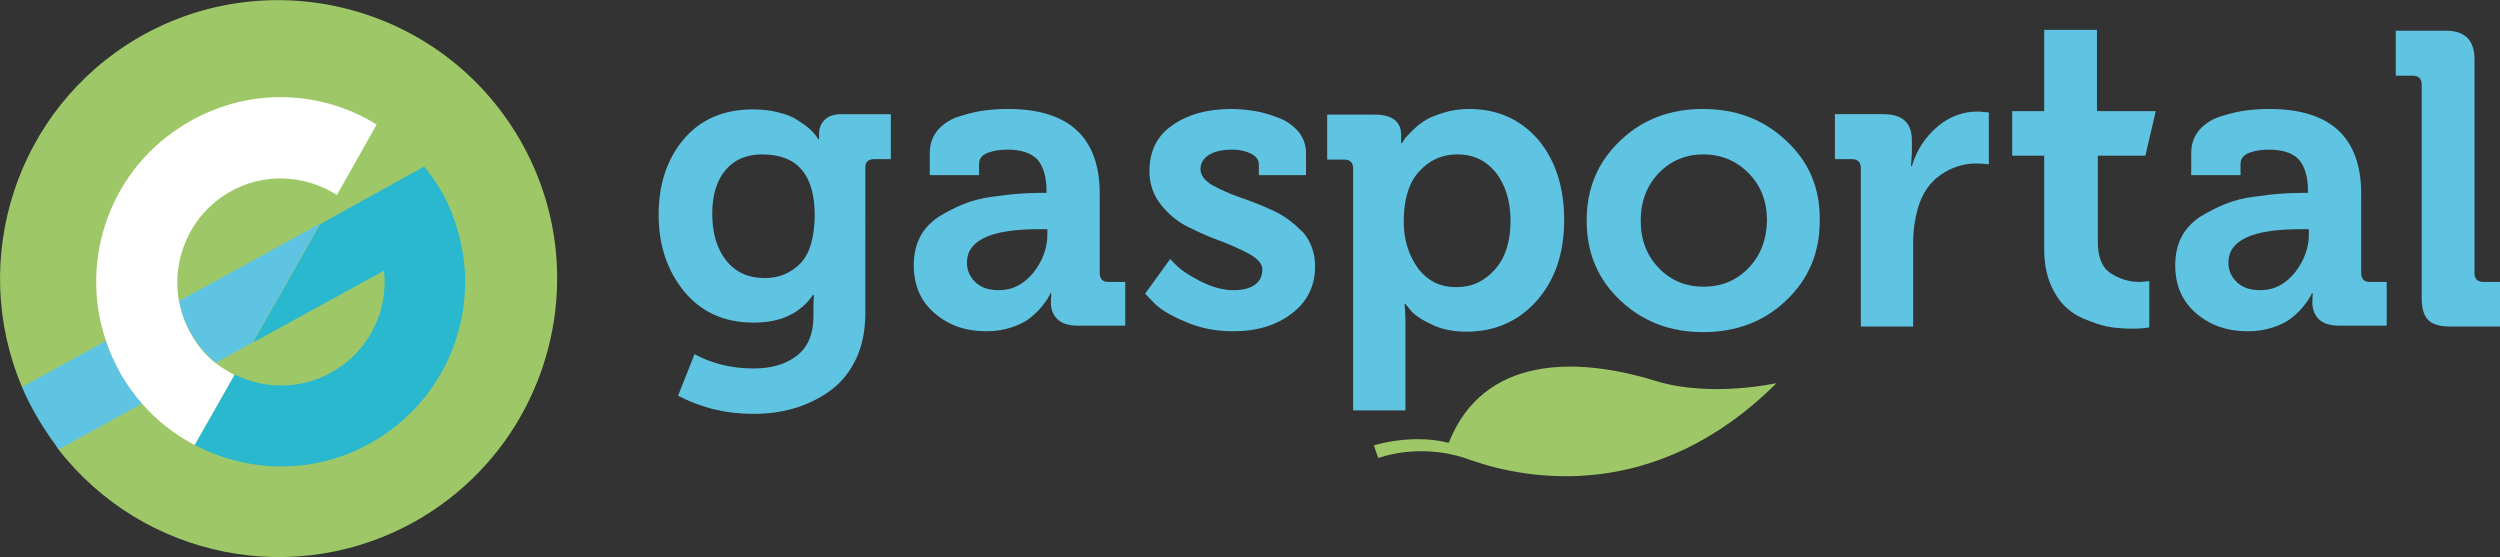 <?xml version="1.0" encoding="utf-8"?>
<!-- Generator: Adobe Illustrator 26.0.1, SVG Export Plug-In . SVG Version: 6.00 Build 0)  -->
<svg version="1.1" id="Layer_1" xmlns="http://www.w3.org/2000/svg" xmlns:xlink="http://www.w3.org/1999/xlink" x="0px" y="0px"
	 viewBox="0 0 578.1 128.8" style="enable-background:new 0 0 578.1 128.8;" xml:space="preserve">
<rect x="0" y="0" width="578.1" height="128.8" fill="#333333" stroke="none"/>
<style type="text/css">
	.st0{fill:#EDEDED;}
	.st1{fill:#5FC4E1;}
	.st2{fill:#29B8CE;}
	.st3{fill:#2B2C2C;}
	.st4{fill:#D2D2D2;}
	.st5{clip-path:url(#SVGID_00000168805398591395881020000014865232488645047198_);}
	.st6{fill:#F4F3F4;}
	.st7{opacity:0.75;clip-path:url(#SVGID_00000134210505600277004890000013627452227977905566_);}
	.st8{fill:#E5E5E4;}
	.st9{fill:#F8F9FA;}
	.st10{fill:#9EC867;}
	.st11{fill:#DADADA;}
	.st12{fill:none;stroke:#556F7B;stroke-width:3.627;stroke-miterlimit:10;}
	.st13{fill:#FFFFFF;}
	.st14{clip-path:url(#SVGID_00000052092193382365315430000018147655446880300951_);}
	.st15{opacity:0.75;clip-path:url(#SVGID_00000129196109250853259240000014964368500593404331_);}
	.st16{fill-rule:evenodd;clip-rule:evenodd;fill:#556F7B;}
	.st17{fill:#556F7B;}
	.st18{fill-rule:evenodd;clip-rule:evenodd;fill:#EDEDED;}
	.st19{fill-rule:evenodd;clip-rule:evenodd;fill:#5FC4E1;}
	.st20{fill-rule:evenodd;clip-rule:evenodd;fill:#9EC867;}
	.st21{fill-rule:evenodd;clip-rule:evenodd;fill:#B2B2B2;}
	.st22{fill:none;stroke:#5FC4E1;stroke-width:2.418;stroke-miterlimit:10;}
	.st23{fill:none;stroke:#9EC867;stroke-width:1.814;stroke-miterlimit:10;}
	.st24{fill:none;stroke:#556F7B;stroke-width:4.573;stroke-miterlimit:10;}
	.st25{fill-rule:evenodd;clip-rule:evenodd;fill:#ECEFF1;}
	.st26{fill-rule:evenodd;clip-rule:evenodd;fill:#87AB58;}
	.st27{fill:none;stroke:#9EC867;stroke-width:4.573;stroke-miterlimit:10;}
</style>
<g>
	<g>
		<path class="st10" d="M96.8,120.1c30.7-17.9,41.2-57.3,23.3-88S62.8-9.1,32,8.7C3.7,25.2-7.4,60,5.1,89.5l8.4,14.4
			C33,129,68.5,136.5,96.8,120.1z"/>
	</g>
	<path class="st2" d="M105.8,53.2c-0.9-3.2-2.2-6.4-4-9.4c-1.1-1.9-2.4-3.6-3.7-5.3l-16.8,9.3l-5.4,3l-1.9,1.1L58.5,79.2l30.3-16.6
		c1,9.1-3.3,18.4-11.8,23.3c-7.2,4.2-15.8,4.2-22.7,0.7L45,102.9c12.6,6.6,28.2,6.9,41.3-0.8C103.7,92,111.3,71.6,105.8,53.2z"/>
	<path class="st10" d="M410.8,88.6c0,0-15.2,3.4-27.9-0.5c-18.4-5.7-39.9-5.9-47.9,14.3c-8.7-2.2-17.3,0.6-17.3,0.6l1,2.9
		c8.6-2.8,16.2-1.2,19.7-0.1c0.6,0.2,2,0.7,2,0.7C352.9,110.8,382.7,116.6,410.8,88.6z"/>
	<g>
		<path class="st1" d="M190.7,27.7c-0.9,0.9-1.3,2-1.3,3.2v1.3h-0.2l-0.5-0.8c-0.3-0.4-0.8-1-1.6-1.7c-0.8-0.7-1.7-1.3-2.8-2
			c-1.1-0.7-2.5-1.3-4.3-1.7c-1.8-0.5-3.8-0.7-5.9-0.7c-6.8,0-12.1,2.3-16,6.9c-3.9,4.6-5.8,10.5-5.8,17.5c0,7,2,12.9,5.9,17.7
			c4,4.8,9.3,7.2,16.1,7.2c6.2,0,10.7-2.1,13.7-6.4h0.2l-0.1,2.6v2.3c0,4.2-1.3,7.2-3.9,9.2s-5.9,2.9-10,2.9c-5,0-9.5-1.1-13.6-3.3
			l-3.8,9.6c5.3,2.8,11.1,4.2,17.4,4.2c3.3,0,6.5-0.4,9.5-1.3c3-0.9,5.7-2.2,8.2-4c2.5-1.8,4.5-4.2,6-7.3c1.5-3.1,2.2-6.7,2.2-10.7
			V38.7c0-1.3,0.7-1.9,2.1-1.9h3.8V26.4h-11.4C192.9,26.4,191.6,26.8,190.7,27.7z M185.1,60.9c-2.2,2.2-4.9,3.4-8.2,3.4
			c-3.9,0-6.9-1.4-9-4.1c-2.2-2.8-3.2-6.4-3.2-10.8c0-4.2,1-7.6,3-10c2-2.4,4.8-3.7,8.5-3.7c8.2,0,12.2,4.7,12.2,14.2
			C188.3,54.9,187.3,58.6,185.1,60.9z"/>
		<path class="st1" d="M254.3,63.1V44.8c0-13-7.1-19.6-21.2-19.6c-1.7,0-3.4,0.1-5.1,0.3c-1.7,0.2-3.6,0.6-5.8,1.3
			c-2.2,0.6-3.9,1.7-5.2,3.1c-1.3,1.5-2,3.3-2,5.4v5.2h11.4v-2.6c0-1.2,0.7-2.1,2.1-2.6c1.4-0.5,2.9-0.7,4.4-0.7
			c3.1,0,5.4,0.7,6.9,2.2c1.4,1.5,2.2,4,2.2,7.4v0.4h-1.5c-1.7,0-3.3,0.1-5,0.2c-1.6,0.1-3.7,0.4-6.1,0.7c-2.4,0.3-4.6,0.9-6.6,1.7
			c-2,0.8-3.9,1.8-5.7,2.9c-1.8,1.2-3.3,2.7-4.3,4.6c-1,1.9-1.5,4.1-1.5,6.6c0,4.7,1.6,8.4,4.9,11.2c3.3,2.8,7.2,4.1,11.9,4.1
			c2.1,0,4-0.3,5.8-0.9c1.8-0.6,3.2-1.3,4.2-2.1c1-0.8,2-1.7,2.8-2.7c0.8-1,1.3-1.7,1.5-2.1c0.2-0.4,0.4-0.7,0.5-1h0.2l-0.1,2.1
			c0,1.6,0.5,2.9,1.5,3.9c1,1,2.6,1.5,4.7,1.5h11V65.2h-3.9C255,65.2,254.3,64.5,254.3,63.1z M242.2,54.2c0,3.1-1.1,6.1-3.2,8.8
			c-2.2,2.7-4.8,4.1-8,4.1c-2.4,0-4.2-0.6-5.5-1.9c-1.3-1.3-1.9-2.7-1.9-4.5c0-5.1,5.5-7.7,16.5-7.7h2.1V54.2z"/>
		<path class="st1" d="M294.6,48.8c-2.5-1.2-5.1-2.2-7.7-3.1c-2.6-0.9-4.8-1.9-6.6-2.9c-1.8-1.1-2.7-2.3-2.7-3.7
			c0-1.4,0.7-2.5,2-3.3c1.3-0.8,3.1-1.2,5.4-1.2c1.5,0,3,0.3,4.2,0.9c1.3,0.6,1.9,1.5,1.9,2.6v2.4H302v-5.1c0-1.9-0.6-3.5-1.7-4.9
			c-1.2-1.4-2.7-2.5-4.5-3.2c-1.8-0.7-3.7-1.3-5.5-1.6c-1.8-0.3-3.7-0.5-5.5-0.5c-5.5,0-10,1.2-13.6,3.7c-3.6,2.4-5.4,6-5.4,10.7
			c0,3,0.9,5.5,2.7,7.8c1.8,2.2,3.9,4,6.5,5.2c2.6,1.3,5.1,2.4,7.7,3.3c2.5,1,4.7,2,6.5,3c1.8,1.1,2.7,2.2,2.7,3.4
			c0,1.6-0.6,2.8-1.8,3.6c-1.2,0.8-2.8,1.2-4.8,1.2c-2.5,0-5-0.7-7.6-2c-2.5-1.3-4.2-2.4-5.1-3.2c-0.9-0.8-1.5-1.5-2-2l-5.8,8
			l2.1,2.2c1.4,1.4,3.8,2.9,7.2,4.3c3.4,1.5,7.1,2.2,11.1,2.2c5.5,0,10-1.4,13.5-4.1c3.6-2.7,5.4-6.4,5.4-10.9c0-3-0.9-5.6-2.7-7.8
			C299.3,51.7,297.2,50,294.6,48.8z"/>
		<path class="st1" d="M339.7,25.2c-2.1,0-4.1,0.3-6,0.9c-1.9,0.6-3.4,1.2-4.4,1.9c-1.1,0.7-2,1.5-2.9,2.4c-0.9,0.9-1.5,1.5-1.7,1.9
			c-0.2,0.4-0.4,0.6-0.5,0.8h-0.2v-1.9c0-3.1-2.1-4.7-6.2-4.7h-10.9v10.4h3.9c1.4,0,2.1,0.7,2.1,2.1v55.9H325V74.5
			c0-1.7-0.1-3.1-0.2-4.2h0.2l1.3,1.6c0.9,1,2.5,2.1,4.9,3.2c2.3,1.1,5,1.6,7.9,1.6c6.6,0,12-2.4,16.2-7.1
			c4.2-4.7,6.4-10.9,6.4-18.7c0-7.6-2-13.8-6-18.6C351.6,27.6,346.3,25.2,339.7,25.2z M345.7,62.3c-2.4,2.7-5.3,4.1-8.9,4.1
			c-3.9,0-6.8-1.5-9-4.5c-2.1-3-3.2-6.5-3.2-10.7c0-5.1,1.2-9,3.6-11.6c2.4-2.6,5.3-3.9,8.8-3.9c3.7,0,6.6,1.4,8.9,4.2
			c2.2,2.8,3.4,6.6,3.4,11.2C349.3,55.8,348.1,59.6,345.7,62.3z"/>
		<path class="st1" d="M413,32.5c-5.2-4.9-11.6-7.3-19.2-7.3c-7.6,0-14,2.4-19.1,7.3c-5.2,4.9-7.8,11-7.8,18.5
			c0,7.5,2.6,13.6,7.8,18.5c5.2,4.9,11.6,7.3,19.1,7.3c7.6,0,14.1-2.4,19.2-7.3c5.2-4.9,7.8-11,7.8-18.5
			C420.9,43.5,418.3,37.4,413,32.5z M404.3,62c-2.8,2.9-6.3,4.3-10.4,4.3c-4,0-7.5-1.4-10.3-4.3c-2.8-2.9-4.2-6.5-4.2-11
			c0-4.4,1.4-8.1,4.2-11c2.8-2.9,6.3-4.3,10.3-4.3s7.5,1.4,10.4,4.3c2.9,2.9,4.3,6.6,4.3,11C408.5,55.5,407.1,59.1,404.3,62z"/>
		<path class="st1" d="M448,29.3c-2.8,2.4-4.8,5.4-5.9,9.1h-0.2l0.2-3.1v-2.9c0-4-2.2-6-6.6-6h-11.2v10.4h3.9c1.4,0,2.1,0.7,2.1,2.1
			v36.6h12.1V56.1c0-2.8,0.4-5.5,1.1-8c1-3.4,2.8-6,5.3-7.7c2.5-1.7,5.2-2.6,8.1-2.6c1.2,0,2.2,0.1,3,0.2v-12l-2.2-0.2
			C454.1,25.7,450.8,26.9,448,29.3z"/>
		<path class="st1" d="M546,63.1V44.8c0-13-7.1-19.6-21.2-19.6c-1.7,0-3.4,0.1-5.1,0.3c-1.7,0.2-3.6,0.6-5.8,1.3
			c-2.2,0.6-3.9,1.7-5.2,3.1c-1.3,1.5-2,3.3-2,5.4v5.2h11.4v-2.6c0-1.2,0.7-2.1,2.1-2.6c1.4-0.5,2.9-0.7,4.4-0.7
			c3.1,0,5.4,0.7,6.9,2.2c1.4,1.5,2.2,4,2.2,7.4v0.4h-1.5c-1.7,0-3.3,0.1-5,0.2c-1.6,0.1-3.7,0.4-6.1,0.7c-2.4,0.3-4.6,0.9-6.6,1.7
			c-2,0.8-3.9,1.8-5.7,2.9c-1.8,1.2-3.3,2.7-4.3,4.6c-1,1.9-1.5,4.1-1.5,6.6c0,4.7,1.6,8.4,4.9,11.2c3.3,2.8,7.2,4.1,11.9,4.1
			c2.1,0,4-0.3,5.8-0.9c1.8-0.6,3.2-1.3,4.2-2.1c1-0.8,2-1.7,2.8-2.7c0.8-1,1.3-1.7,1.5-2.1c0.2-0.4,0.4-0.7,0.5-1h0.2l-0.1,2.1
			c0,1.6,0.5,2.9,1.5,3.9c1,1,2.6,1.5,4.7,1.5h11V65.2h-3.9C546.7,65.2,546,64.5,546,63.1z M533.9,54.2c0,3.1-1.1,6.1-3.2,8.8
			c-2.2,2.7-4.8,4.1-8,4.1c-2.4,0-4.2-0.6-5.5-1.9c-1.3-1.3-1.9-2.7-1.9-4.5c0-5.1,5.5-7.7,16.5-7.7h2.1V54.2z"/>
		<path class="st1" d="M574.3,65.2c-1.4,0-2.1-0.7-2.1-2.1V13.7c0-4.4-2.2-6.6-6.6-6.6H554v10.4h3.9c1.4,0,2.1,0.7,2.1,2.1V69
			c0,2.3,0.5,4,1.5,5c1,1,2.7,1.5,5,1.5h11.6V65.2H574.3z"/>
		<path class="st1" d="M496.1,36l2.4-10.3h-13.6V6.9h-12.2v18.8h-7.4V36h7.4v21.6c0,3.1,0.5,5.9,1.5,8.2c1,2.3,2.2,4.1,3.7,5.4
			c1.4,1.3,3.2,2.3,5.2,3c2,0.8,3.8,1.3,5.3,1.5c1.5,0.2,3.1,0.3,4.8,0.3c1.5,0,2.7-0.1,3.8-0.3V65l-2.2,0.2c-2.4,0-4.7-0.7-6.7-2
			c-2-1.3-3-3.7-3-7.3V36H496.1z"/>
	</g>
	<g>
		<path class="st1" d="M24.5,78.8L5.1,89.5c1,2.5,2.3,4.9,3.7,7.3c1.5,2.5,3.1,4.9,4.8,7.1l19.3-10.6c-1.8-2-3.4-4.2-4.8-6.7
			C26.6,84.1,25.4,81.5,24.5,78.8z"/>
		<path class="st1" d="M49.9,83.9l8.5-4.7l15.6-27.5L41.4,69.6c0.5,2.6,1.4,5.2,2.8,7.6C45.7,79.8,47.7,82.1,49.9,83.9z"/>
		<path class="st13" d="M43.5,28.3C25.6,38.6,18.1,60,24.5,78.8c0.9,2.7,2.1,5.3,3.5,7.8c1.4,2.4,3,4.6,4.8,6.7
			c3.5,4,7.6,7.2,12.2,9.6l9.2-16.2c-1.5-0.8-3-1.7-4.3-2.7c-2.3-1.8-4.2-4-5.7-6.7c-1.4-2.4-2.3-5-2.8-7.6
			c-1.8-9.7,2.5-19.9,11.5-25.2c8-4.7,17.7-4.1,25,0.6l9.2-16.3C74.2,20.8,57.5,20.1,43.5,28.3z"/>
	</g>
</g>
</svg>
